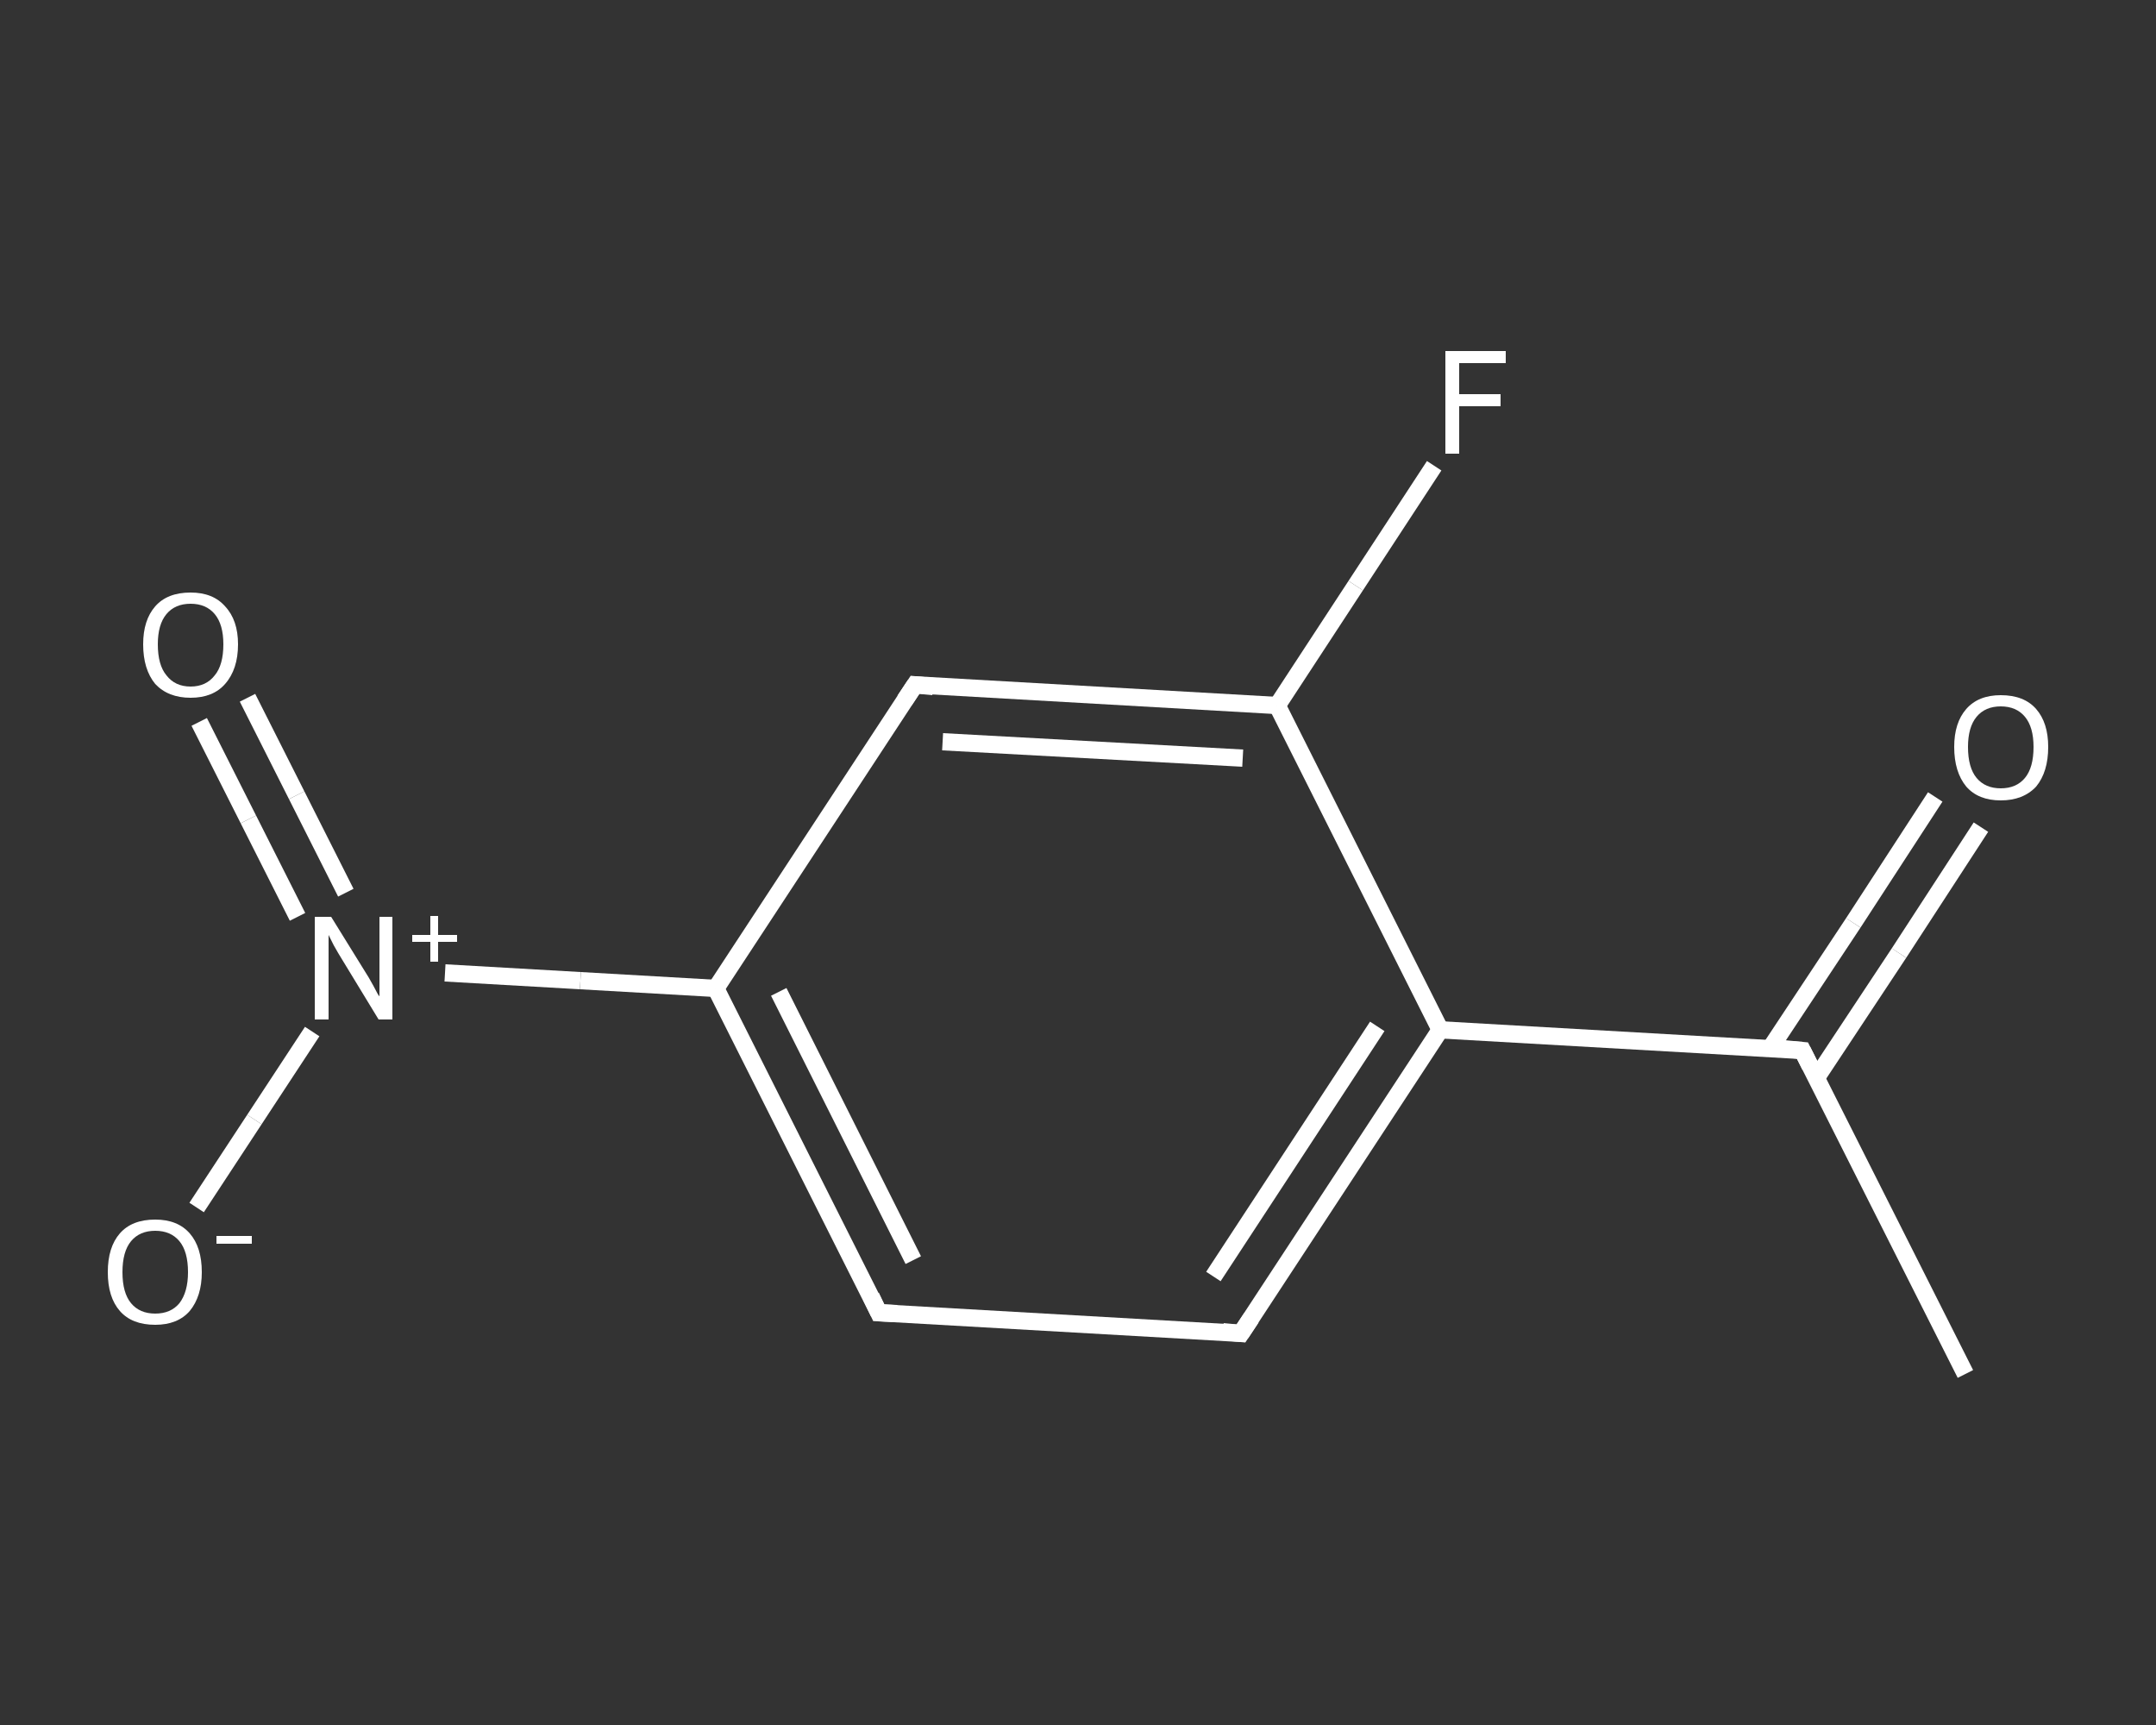 <?xml version='1.0' encoding='iso-8859-1'?>
<svg version='1.1' baseProfile='full'
              xmlns='http://www.w3.org/2000/svg'
                      xmlns:rdkit='http://www.rdkit.org/xml'
                      xmlns:xlink='http://www.w3.org/1999/xlink'
                  xml:space='preserve'
width='250px' height='200px' viewBox='0 0 250 200'>
<rect x="0" y="0" width="250" height="200" fill="#333333" stroke="none"/>
<!-- END OF HEADER -->
<rect style='opacity:1.0;fill:transparent;stroke:none' width='250.0' height='200.0' x='0.0' y='0.0'> </rect>
<path class='bond-0 atom-0 atom-1' d='M 227.9,159.3 L 209.0,121.8' style='fill:none;fill-rule:evenodd;stroke:#FFFFFF;stroke-width:2.0px;stroke-linecap:butt;stroke-linejoin:miter;stroke-opacity:1' />
<path class='bond-1 atom-1 atom-2' d='M 210.6,125.0 L 220.2,110.5' style='fill:none;fill-rule:evenodd;stroke:#FFFFFF;stroke-width:2.0px;stroke-linecap:butt;stroke-linejoin:miter;stroke-opacity:1' />
<path class='bond-1 atom-1 atom-2' d='M 220.2,110.5 L 229.7,95.9' style='fill:none;fill-rule:evenodd;stroke:#FFFFFF;stroke-width:2.0px;stroke-linecap:butt;stroke-linejoin:miter;stroke-opacity:1' />
<path class='bond-1 atom-1 atom-2' d='M 205.3,121.5 L 214.9,107.0' style='fill:none;fill-rule:evenodd;stroke:#FFFFFF;stroke-width:2.0px;stroke-linecap:butt;stroke-linejoin:miter;stroke-opacity:1' />
<path class='bond-1 atom-1 atom-2' d='M 214.9,107.0 L 224.4,92.4' style='fill:none;fill-rule:evenodd;stroke:#FFFFFF;stroke-width:2.0px;stroke-linecap:butt;stroke-linejoin:miter;stroke-opacity:1' />
<path class='bond-2 atom-1 atom-3' d='M 209.0,121.8 L 167.0,119.4' style='fill:none;fill-rule:evenodd;stroke:#FFFFFF;stroke-width:2.0px;stroke-linecap:butt;stroke-linejoin:miter;stroke-opacity:1' />
<path class='bond-3 atom-3 atom-4' d='M 167.0,119.4 L 143.9,154.6' style='fill:none;fill-rule:evenodd;stroke:#FFFFFF;stroke-width:2.0px;stroke-linecap:butt;stroke-linejoin:miter;stroke-opacity:1' />
<path class='bond-3 atom-3 atom-4' d='M 159.7,119.0 L 140.7,148.0' style='fill:none;fill-rule:evenodd;stroke:#FFFFFF;stroke-width:2.0px;stroke-linecap:butt;stroke-linejoin:miter;stroke-opacity:1' />
<path class='bond-4 atom-4 atom-5' d='M 143.9,154.6 L 101.9,152.2' style='fill:none;fill-rule:evenodd;stroke:#FFFFFF;stroke-width:2.0px;stroke-linecap:butt;stroke-linejoin:miter;stroke-opacity:1' />
<path class='bond-5 atom-5 atom-6' d='M 101.9,152.2 L 83.0,114.6' style='fill:none;fill-rule:evenodd;stroke:#FFFFFF;stroke-width:2.0px;stroke-linecap:butt;stroke-linejoin:miter;stroke-opacity:1' />
<path class='bond-5 atom-5 atom-6' d='M 105.9,146.1 L 90.3,115.0' style='fill:none;fill-rule:evenodd;stroke:#FFFFFF;stroke-width:2.0px;stroke-linecap:butt;stroke-linejoin:miter;stroke-opacity:1' />
<path class='bond-6 atom-6 atom-7' d='M 83.0,114.6 L 67.3,113.7' style='fill:none;fill-rule:evenodd;stroke:#FFFFFF;stroke-width:2.0px;stroke-linecap:butt;stroke-linejoin:miter;stroke-opacity:1' />
<path class='bond-6 atom-6 atom-7' d='M 67.3,113.7 L 51.6,112.8' style='fill:none;fill-rule:evenodd;stroke:#FFFFFF;stroke-width:2.0px;stroke-linecap:butt;stroke-linejoin:miter;stroke-opacity:1' />
<path class='bond-7 atom-7 atom-8' d='M 40.1,103.5 L 34.4,92.2' style='fill:none;fill-rule:evenodd;stroke:#FFFFFF;stroke-width:2.0px;stroke-linecap:butt;stroke-linejoin:miter;stroke-opacity:1' />
<path class='bond-7 atom-7 atom-8' d='M 34.4,92.2 L 28.7,80.9' style='fill:none;fill-rule:evenodd;stroke:#FFFFFF;stroke-width:2.0px;stroke-linecap:butt;stroke-linejoin:miter;stroke-opacity:1' />
<path class='bond-7 atom-7 atom-8' d='M 34.5,106.3 L 28.8,95.0' style='fill:none;fill-rule:evenodd;stroke:#FFFFFF;stroke-width:2.0px;stroke-linecap:butt;stroke-linejoin:miter;stroke-opacity:1' />
<path class='bond-7 atom-7 atom-8' d='M 28.8,95.0 L 23.1,83.7' style='fill:none;fill-rule:evenodd;stroke:#FFFFFF;stroke-width:2.0px;stroke-linecap:butt;stroke-linejoin:miter;stroke-opacity:1' />
<path class='bond-8 atom-7 atom-9' d='M 36.2,119.6 L 29.5,129.8' style='fill:none;fill-rule:evenodd;stroke:#FFFFFF;stroke-width:2.0px;stroke-linecap:butt;stroke-linejoin:miter;stroke-opacity:1' />
<path class='bond-8 atom-7 atom-9' d='M 29.5,129.8 L 22.8,140.0' style='fill:none;fill-rule:evenodd;stroke:#FFFFFF;stroke-width:2.0px;stroke-linecap:butt;stroke-linejoin:miter;stroke-opacity:1' />
<path class='bond-9 atom-6 atom-10' d='M 83.0,114.6 L 106.1,79.4' style='fill:none;fill-rule:evenodd;stroke:#FFFFFF;stroke-width:2.0px;stroke-linecap:butt;stroke-linejoin:miter;stroke-opacity:1' />
<path class='bond-10 atom-10 atom-11' d='M 106.1,79.4 L 148.1,81.8' style='fill:none;fill-rule:evenodd;stroke:#FFFFFF;stroke-width:2.0px;stroke-linecap:butt;stroke-linejoin:miter;stroke-opacity:1' />
<path class='bond-10 atom-10 atom-11' d='M 109.3,86.0 L 144.1,87.9' style='fill:none;fill-rule:evenodd;stroke:#FFFFFF;stroke-width:2.0px;stroke-linecap:butt;stroke-linejoin:miter;stroke-opacity:1' />
<path class='bond-11 atom-11 atom-12' d='M 148.1,81.8 L 157.2,67.9' style='fill:none;fill-rule:evenodd;stroke:#FFFFFF;stroke-width:2.0px;stroke-linecap:butt;stroke-linejoin:miter;stroke-opacity:1' />
<path class='bond-11 atom-11 atom-12' d='M 157.2,67.9 L 166.3,54.0' style='fill:none;fill-rule:evenodd;stroke:#FFFFFF;stroke-width:2.0px;stroke-linecap:butt;stroke-linejoin:miter;stroke-opacity:1' />
<path class='bond-12 atom-11 atom-3' d='M 148.1,81.8 L 167.0,119.4' style='fill:none;fill-rule:evenodd;stroke:#FFFFFF;stroke-width:2.0px;stroke-linecap:butt;stroke-linejoin:miter;stroke-opacity:1' />
<path d='M 209.9,123.6 L 209.0,121.8 L 206.9,121.6' style='fill:none;stroke:#FFFFFF;stroke-width:2.0px;stroke-linecap:butt;stroke-linejoin:miter;stroke-opacity:1;' />
<path d='M 145.1,152.8 L 143.9,154.6 L 141.8,154.4' style='fill:none;stroke:#FFFFFF;stroke-width:2.0px;stroke-linecap:butt;stroke-linejoin:miter;stroke-opacity:1;' />
<path d='M 104.0,152.3 L 101.9,152.2 L 101.0,150.3' style='fill:none;stroke:#FFFFFF;stroke-width:2.0px;stroke-linecap:butt;stroke-linejoin:miter;stroke-opacity:1;' />
<path d='M 104.9,81.2 L 106.1,79.4 L 108.2,79.6' style='fill:none;stroke:#FFFFFF;stroke-width:2.0px;stroke-linecap:butt;stroke-linejoin:miter;stroke-opacity:1;' />
<path class='atom-2' d='M 226.6 86.6
Q 226.6 83.8, 228.0 82.2
Q 229.4 80.6, 232.0 80.6
Q 234.7 80.6, 236.1 82.2
Q 237.5 83.8, 237.5 86.6
Q 237.5 89.5, 236.1 91.2
Q 234.6 92.8, 232.0 92.8
Q 229.4 92.8, 228.0 91.2
Q 226.6 89.5, 226.6 86.6
M 232.0 91.4
Q 233.8 91.4, 234.8 90.2
Q 235.8 89.0, 235.8 86.6
Q 235.8 84.3, 234.8 83.1
Q 233.8 81.9, 232.0 81.9
Q 230.2 81.9, 229.2 83.1
Q 228.2 84.3, 228.2 86.6
Q 228.2 89.0, 229.2 90.2
Q 230.2 91.4, 232.0 91.4
' fill='#FFFFFF'/>
<path class='atom-7' d='M 38.4 106.3
L 42.3 112.6
Q 42.7 113.2, 43.3 114.3
Q 43.9 115.5, 44.0 115.5
L 44.0 106.3
L 45.5 106.3
L 45.5 118.2
L 43.9 118.2
L 39.7 111.3
Q 39.2 110.5, 38.7 109.6
Q 38.2 108.6, 38.1 108.4
L 38.1 118.2
L 36.5 118.2
L 36.5 106.3
L 38.4 106.3
' fill='#FFFFFF'/>
<path class='atom-7' d='M 47.8 108.4
L 49.9 108.4
L 49.9 106.2
L 50.8 106.2
L 50.8 108.4
L 53.0 108.4
L 53.0 109.2
L 50.8 109.2
L 50.8 111.5
L 49.9 111.5
L 49.9 109.2
L 47.8 109.2
L 47.8 108.4
' fill='#FFFFFF'/>
<path class='atom-8' d='M 16.6 74.7
Q 16.6 71.9, 18.0 70.3
Q 19.4 68.7, 22.1 68.7
Q 24.7 68.7, 26.1 70.3
Q 27.6 71.9, 27.6 74.7
Q 27.6 77.6, 26.1 79.3
Q 24.7 80.9, 22.1 80.9
Q 19.5 80.9, 18.0 79.3
Q 16.6 77.6, 16.6 74.7
M 22.1 79.6
Q 23.9 79.6, 24.9 78.3
Q 25.9 77.1, 25.9 74.7
Q 25.9 72.4, 24.9 71.2
Q 23.9 70.0, 22.1 70.0
Q 20.3 70.0, 19.3 71.2
Q 18.3 72.4, 18.3 74.7
Q 18.3 77.1, 19.3 78.3
Q 20.3 79.6, 22.1 79.6
' fill='#FFFFFF'/>
<path class='atom-9' d='M 12.5 147.5
Q 12.5 144.6, 13.9 143.0
Q 15.3 141.4, 18.0 141.4
Q 20.6 141.4, 22.0 143.0
Q 23.4 144.6, 23.4 147.5
Q 23.4 150.3, 22.0 152.0
Q 20.6 153.6, 18.0 153.6
Q 15.3 153.6, 13.9 152.0
Q 12.5 150.4, 12.5 147.5
M 18.0 152.3
Q 19.8 152.3, 20.8 151.1
Q 21.8 149.8, 21.8 147.5
Q 21.8 145.1, 20.8 143.9
Q 19.8 142.7, 18.0 142.7
Q 16.2 142.7, 15.2 143.9
Q 14.2 145.1, 14.2 147.5
Q 14.2 149.9, 15.2 151.1
Q 16.2 152.3, 18.0 152.3
' fill='#FFFFFF'/>
<path class='atom-9' d='M 25.1 143.3
L 29.2 143.3
L 29.2 144.2
L 25.1 144.2
L 25.1 143.3
' fill='#FFFFFF'/>
<path class='atom-12' d='M 167.6 40.7
L 174.6 40.7
L 174.6 42.1
L 169.2 42.1
L 169.2 45.7
L 174.0 45.7
L 174.0 47.1
L 169.2 47.1
L 169.2 52.6
L 167.6 52.6
L 167.6 40.7
' fill='#FFFFFF'/>
</svg>
